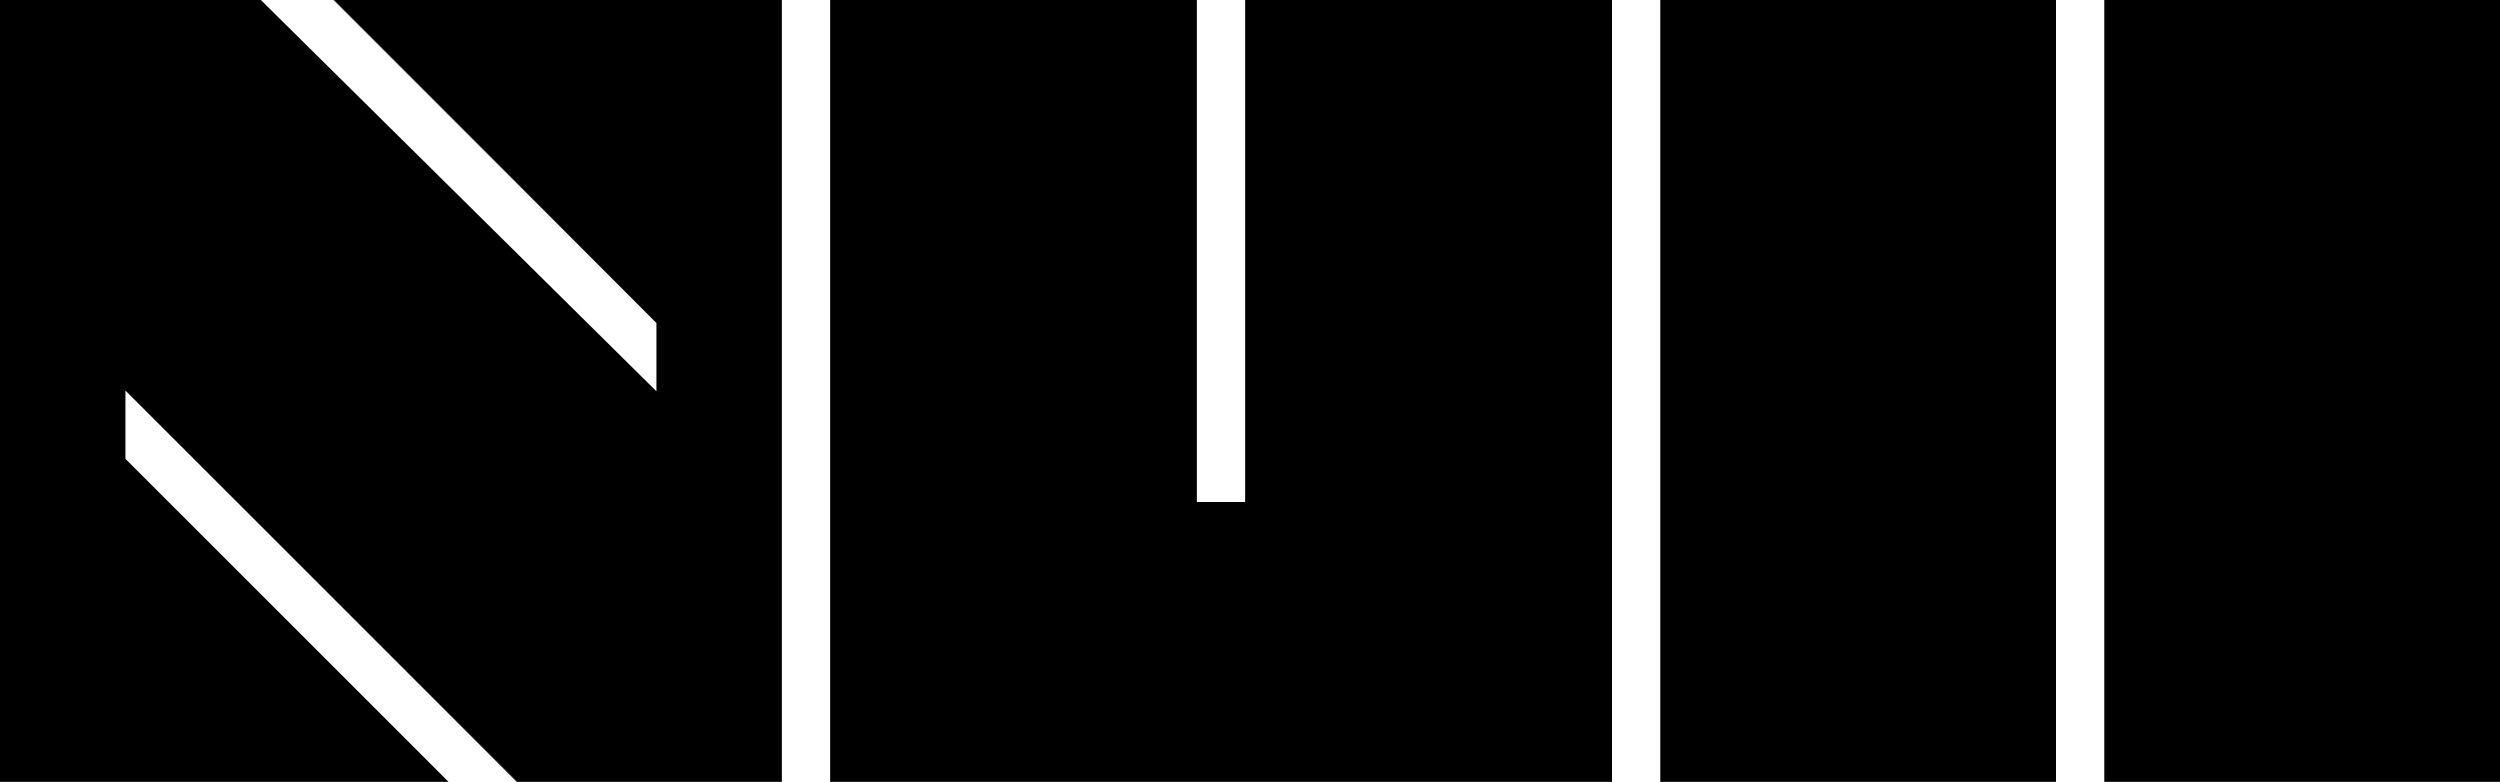 <svg xmlns="http://www.w3.org/2000/svg" data-name="Layer 1" viewBox="0 0 175 54.73"><path d="M116.22 0h27.7v54.73h-27.7zM147.3 0H175v54.73h-27.7zM87.16 0v35.14h-3.38V0H58.11v54.73h54.73V0H87.16zM54.73 0H23.39l22.56 22.61v4.78L18.26 0H0v54.73h31.4L8.78 32.12v-4.78l27.43 27.39h18.52V0z"/><path d="M45.95 22.61 23.39 0h-.05l22.61 22.61zM36.17 54.73h.04L8.78 27.34l27.39 27.39z"/></svg>